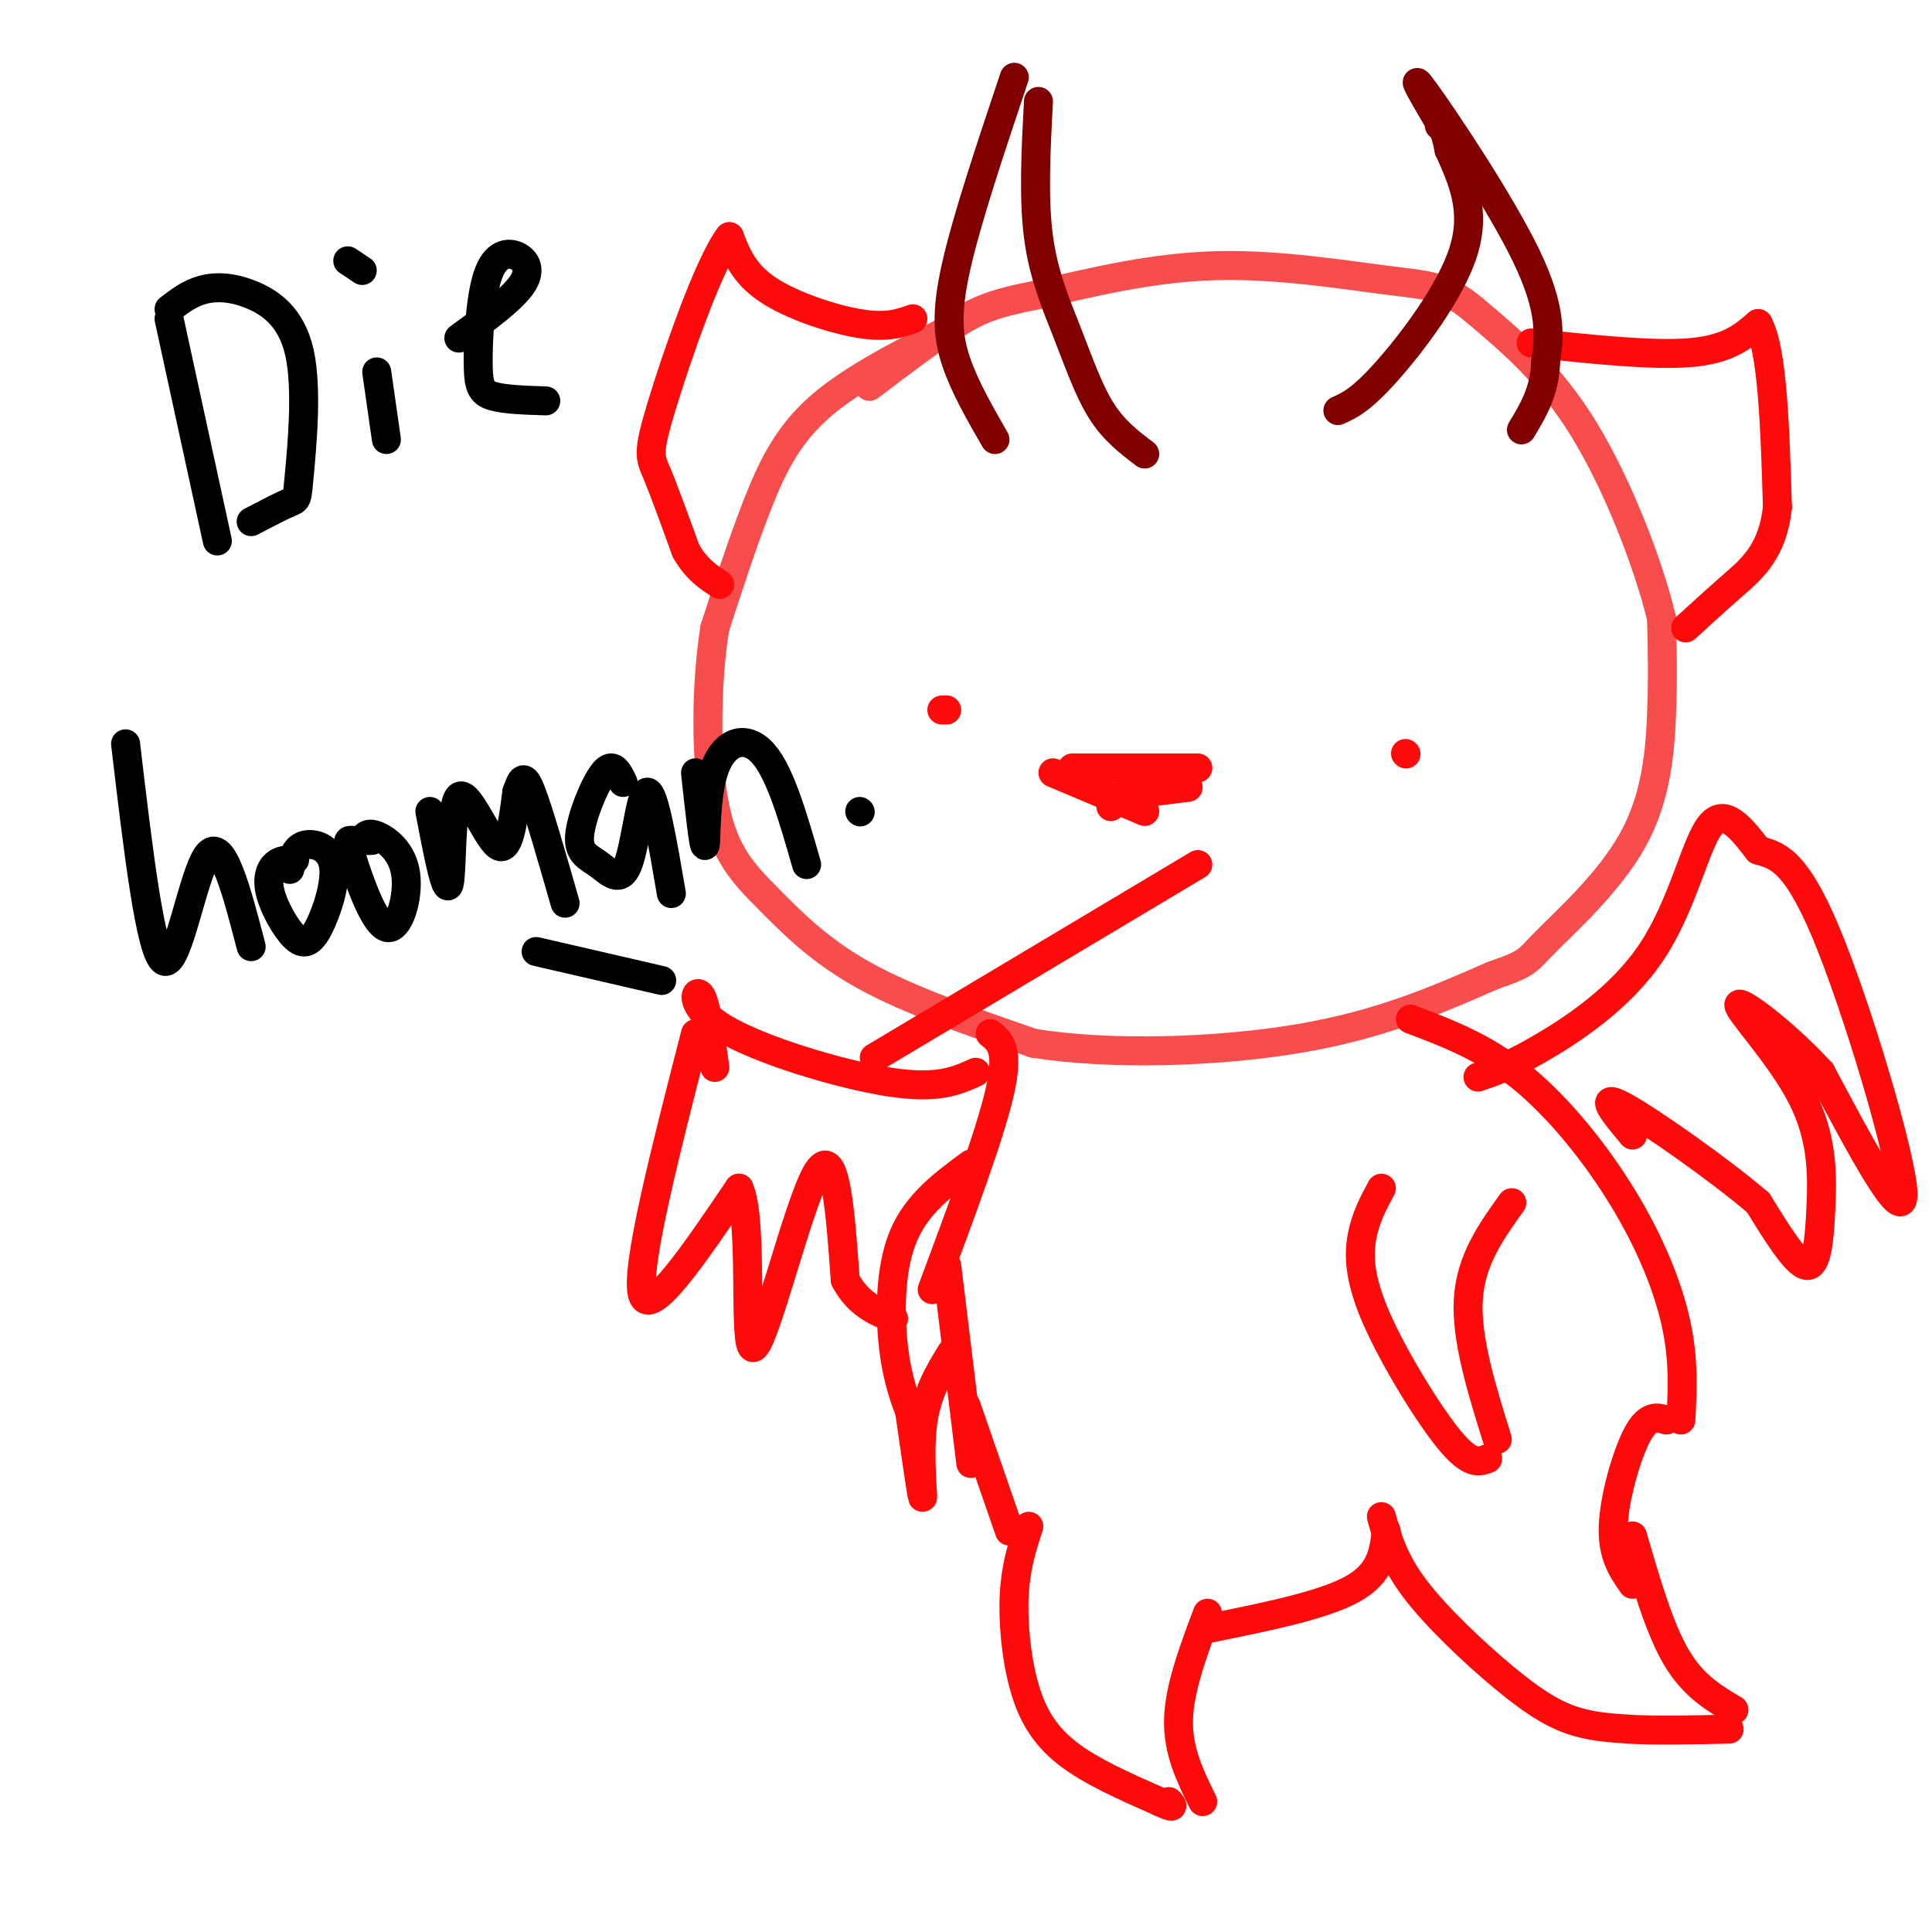 <svg viewBox='0 0 400 400' version='1.1' xmlns='http://www.w3.org/2000/svg' xmlns:xlink='http://www.w3.org/1999/xlink'><g fill='none' stroke='#F84D4D' stroke-width='6' stroke-linecap='round' stroke-linejoin='round'><path d='M197,68c-10.156,5.111 -20.311,10.222 -27,16c-6.689,5.778 -9.911,12.222 -13,20c-3.089,7.778 -6.044,16.889 -9,26'/><path d='M148,130c-1.852,11.461 -1.981,27.113 0,37c1.981,9.887 6.072,14.008 11,19c4.928,4.992 10.694,10.855 20,16c9.306,5.145 22.153,9.573 35,14'/><path d='M214,216c15.889,2.533 38.111,1.867 55,-1c16.889,-2.867 28.444,-7.933 40,-13'/><path d='M309,202c7.684,-2.675 6.895,-2.861 11,-7c4.105,-4.139 13.105,-12.230 18,-21c4.895,-8.770 5.684,-18.220 6,-26c0.316,-7.780 0.158,-13.890 0,-20'/><path d='M344,128c-2.533,-10.667 -8.867,-27.333 -16,-39c-7.133,-11.667 -15.067,-18.333 -23,-25'/><path d='M305,64c-5.988,-4.976 -9.458,-4.917 -18,-6c-8.542,-1.083 -22.155,-3.310 -35,-3c-12.845,0.310 -24.923,3.155 -37,6'/><path d='M215,61c-8.733,1.689 -12.067,2.911 -17,6c-4.933,3.089 -11.467,8.044 -18,13'/></g>
<g fill='none' stroke='#FD0A0A' stroke-width='6' stroke-linecap='round' stroke-linejoin='round'><path d='M189,66c-2.711,0.956 -5.422,1.911 -11,1c-5.578,-0.911 -14.022,-3.689 -19,-7c-4.978,-3.311 -6.489,-7.156 -8,-11'/><path d='M151,49c-4.274,5.571 -10.958,25.000 -14,35c-3.042,10.000 -2.440,10.571 -1,14c1.440,3.429 3.720,9.714 6,16'/><path d='M142,114c2.167,3.833 4.583,5.417 7,7'/><path d='M317,71c12.583,1.333 25.167,2.667 33,2c7.833,-0.667 10.917,-3.333 14,-6'/><path d='M364,67c3.000,5.333 3.500,21.667 4,38'/><path d='M368,105c-0.933,9.067 -5.267,12.733 -9,16c-3.733,3.267 -6.867,6.133 -10,9'/><path d='M195,147c0.000,0.000 1.000,0.000 1,0'/><path d='M291,156c0.000,0.000 0.100,0.100 0.1,0.1'/><path d='M222,159c0.000,0.000 26.000,0.000 26,0'/><path d='M218,160c0.000,0.000 19.000,8.000 19,8'/><path d='M246,163c0.000,0.000 -8.000,1.000 -8,1'/><path d='M238,164c-2.500,0.333 -4.750,0.667 -7,1'/><path d='M231,165c-1.333,0.500 -1.167,1.250 -1,2'/><path d='M248,179c0.000,0.000 -67.000,40.000 -67,40'/><path d='M292,211c7.667,2.899 15.333,5.798 23,12c7.667,6.202 15.333,15.708 21,25c5.667,9.292 9.333,18.369 11,26c1.667,7.631 1.333,13.815 1,20'/><path d='M205,214c2.000,1.583 4.000,3.167 2,12c-2.000,8.833 -8.000,24.917 -14,41'/><path d='M196,262c0.000,0.000 5.000,41.000 5,41'/><path d='M200,291c0.000,0.000 9.000,26.000 9,26'/><path d='M213,316c-1.339,4.125 -2.679,8.250 -3,14c-0.321,5.750 0.375,13.125 2,19c1.625,5.875 4.179,10.250 9,14c4.821,3.750 11.911,6.875 19,10'/><path d='M240,373c3.500,1.667 2.750,0.833 2,0'/><path d='M286,314c1.268,4.560 2.536,9.119 7,15c4.464,5.881 12.125,13.083 18,18c5.875,4.917 9.964,7.548 14,9c4.036,1.452 8.018,1.726 12,2'/><path d='M337,358c5.500,0.333 13.250,0.167 21,0'/><path d='M345,294c-1.889,-0.578 -3.778,-1.156 -6,3c-2.222,4.156 -4.778,13.044 -5,19c-0.222,5.956 1.889,8.978 4,12'/><path d='M338,318c2.750,9.500 5.500,19.000 9,25c3.500,6.000 7.750,8.500 12,11'/><path d='M249,373c-2.583,-5.250 -5.167,-10.500 -5,-17c0.167,-6.500 3.083,-14.250 6,-22'/><path d='M251,337c11.500,-2.333 23.000,-4.667 29,-8c6.000,-3.333 6.500,-7.667 7,-12'/><path d='M306,223c3.190,-1.077 6.381,-2.155 13,-6c6.619,-3.845 16.667,-10.458 23,-20c6.333,-9.542 8.952,-22.012 12,-26c3.048,-3.988 6.524,0.506 10,5'/><path d='M364,176c3.560,1.107 7.458,1.375 14,17c6.542,15.625 15.726,46.607 16,54c0.274,7.393 -8.363,-8.804 -17,-25'/><path d='M377,222c-7.200,-7.880 -16.700,-15.081 -17,-14c-0.300,1.081 8.600,10.444 13,19c4.400,8.556 4.300,16.303 4,23c-0.300,6.697 -0.800,12.342 -3,12c-2.200,-0.342 -6.100,-6.671 -10,-13'/><path d='M364,249c-7.867,-6.733 -22.533,-17.067 -28,-20c-5.467,-2.933 -1.733,1.533 2,6'/><path d='M286,246c-1.631,3.024 -3.262,6.048 -4,10c-0.738,3.952 -0.583,8.833 3,17c3.583,8.167 10.595,19.619 15,25c4.405,5.381 6.202,4.690 8,4'/><path d='M310,298c-3.250,-10.417 -6.500,-20.833 -6,-29c0.500,-8.167 4.750,-14.083 9,-20'/><path d='M201,241c-5.600,4.111 -11.200,8.222 -14,15c-2.800,6.778 -2.800,16.222 -2,23c0.800,6.778 2.400,10.889 4,15'/><path d='M188,290c1.400,9.778 2.800,19.556 3,20c0.200,0.444 -0.800,-8.444 0,-15c0.800,-6.556 3.400,-10.778 6,-15'/><path d='M202,222c-3.929,1.792 -7.857,3.583 -18,2c-10.143,-1.583 -26.500,-6.542 -34,-11c-7.500,-4.458 -6.143,-8.417 -5,-7c1.143,1.417 2.071,8.208 3,15'/><path d='M144,214c-6.250,24.333 -12.500,48.667 -11,54c1.500,5.333 10.750,-8.333 20,-22'/><path d='M153,246c3.071,6.464 0.750,33.625 3,33c2.250,-0.625 9.071,-29.036 13,-36c3.929,-6.964 4.964,7.518 6,22'/><path d='M175,265c2.667,5.000 6.333,6.500 10,8'/></g>
<g fill='none' stroke='#800000' stroke-width='6' stroke-linecap='round' stroke-linejoin='round'><path d='M206,91c-3.111,-5.400 -6.222,-10.800 -8,-16c-1.778,-5.200 -2.222,-10.200 0,-20c2.222,-9.800 7.111,-24.400 12,-39'/><path d='M215,21c-0.524,9.994 -1.048,19.988 0,28c1.048,8.012 3.667,14.042 6,20c2.333,5.958 4.381,11.845 7,16c2.619,4.155 5.810,6.577 9,9'/><path d='M277,85c2.378,-1.067 4.756,-2.133 10,-8c5.244,-5.867 13.356,-16.533 16,-25c2.644,-8.467 -0.178,-14.733 -3,-21'/><path d='M300,31c-0.833,-4.333 -1.417,-4.667 -2,-5'/><path d='M299,27c-3.933,-6.667 -7.867,-13.333 -4,-8c3.867,5.333 15.533,22.667 21,34c5.467,11.333 4.733,16.667 4,22'/><path d='M320,75c-0.167,6.000 -2.583,10.000 -5,14'/></g>
<g fill='none' stroke='#000000' stroke-width='6' stroke-linecap='round' stroke-linejoin='round'><path d='M35,66c0.000,0.000 10.000,46.000 10,46'/><path d='M35,64c2.129,-1.632 4.257,-3.263 7,-4c2.743,-0.737 6.100,-0.579 10,1c3.900,1.579 8.344,4.578 10,12c1.656,7.422 0.523,19.268 0,25c-0.523,5.732 -0.435,5.352 -2,6c-1.565,0.648 -4.782,2.324 -8,4'/><path d='M78,77c0.000,0.000 2.000,14.000 2,14'/><path d='M72,54c0.000,0.000 3.000,2.000 3,2'/><path d='M95,70c5.444,-3.980 10.887,-7.960 13,-11c2.113,-3.040 0.895,-5.141 -1,-6c-1.895,-0.859 -4.467,-0.478 -6,4c-1.533,4.478 -2.028,13.052 -2,18c0.028,4.948 0.579,6.271 3,7c2.421,0.729 6.710,0.865 11,1'/><path d='M26,154c2.578,21.867 5.156,43.733 8,45c2.844,1.267 5.956,-18.067 9,-22c3.044,-3.933 6.022,7.533 9,19'/><path d='M61,178c-1.457,0.007 -2.913,0.014 -4,1c-1.087,0.986 -1.803,2.950 -1,6c0.803,3.050 3.127,7.185 5,9c1.873,1.815 3.296,1.311 5,-2c1.704,-3.311 3.690,-9.430 3,-13c-0.690,-3.570 -4.054,-4.591 -6,-4c-1.946,0.591 -2.473,2.796 -3,5'/><path d='M77,174c-1.522,0.044 -3.044,0.087 -4,0c-0.956,-0.087 -1.344,-0.305 0,4c1.344,4.305 4.422,13.133 7,14c2.578,0.867 4.656,-6.228 4,-11c-0.656,-4.772 -4.044,-7.221 -6,-8c-1.956,-0.779 -2.478,0.110 -3,1'/><path d='M89,168c1.679,8.738 3.357,17.476 4,15c0.643,-2.476 0.250,-16.167 2,-18c1.750,-1.833 5.643,8.190 8,10c2.357,1.810 3.179,-4.595 4,-11'/><path d='M107,164c0.978,-2.733 1.422,-4.067 3,0c1.578,4.067 4.289,13.533 7,23'/><path d='M129,162c-1.045,-2.176 -2.091,-4.353 -4,-2c-1.909,2.353 -4.683,9.235 -5,13c-0.317,3.765 1.822,4.411 4,6c2.178,1.589 4.394,4.120 6,0c1.606,-4.120 2.602,-14.891 4,-15c1.398,-0.109 3.199,10.446 5,21'/><path d='M144,160c0.863,7.923 1.726,15.845 2,15c0.274,-0.845 -0.042,-10.458 2,-16c2.042,-5.542 6.440,-7.012 10,-3c3.560,4.012 6.280,13.506 9,23'/><path d='M178,168c0.000,0.000 0.100,0.100 0.1,0.1'/><path d='M111,197c0.000,0.000 26.000,6.000 26,6'/></g>
</svg>